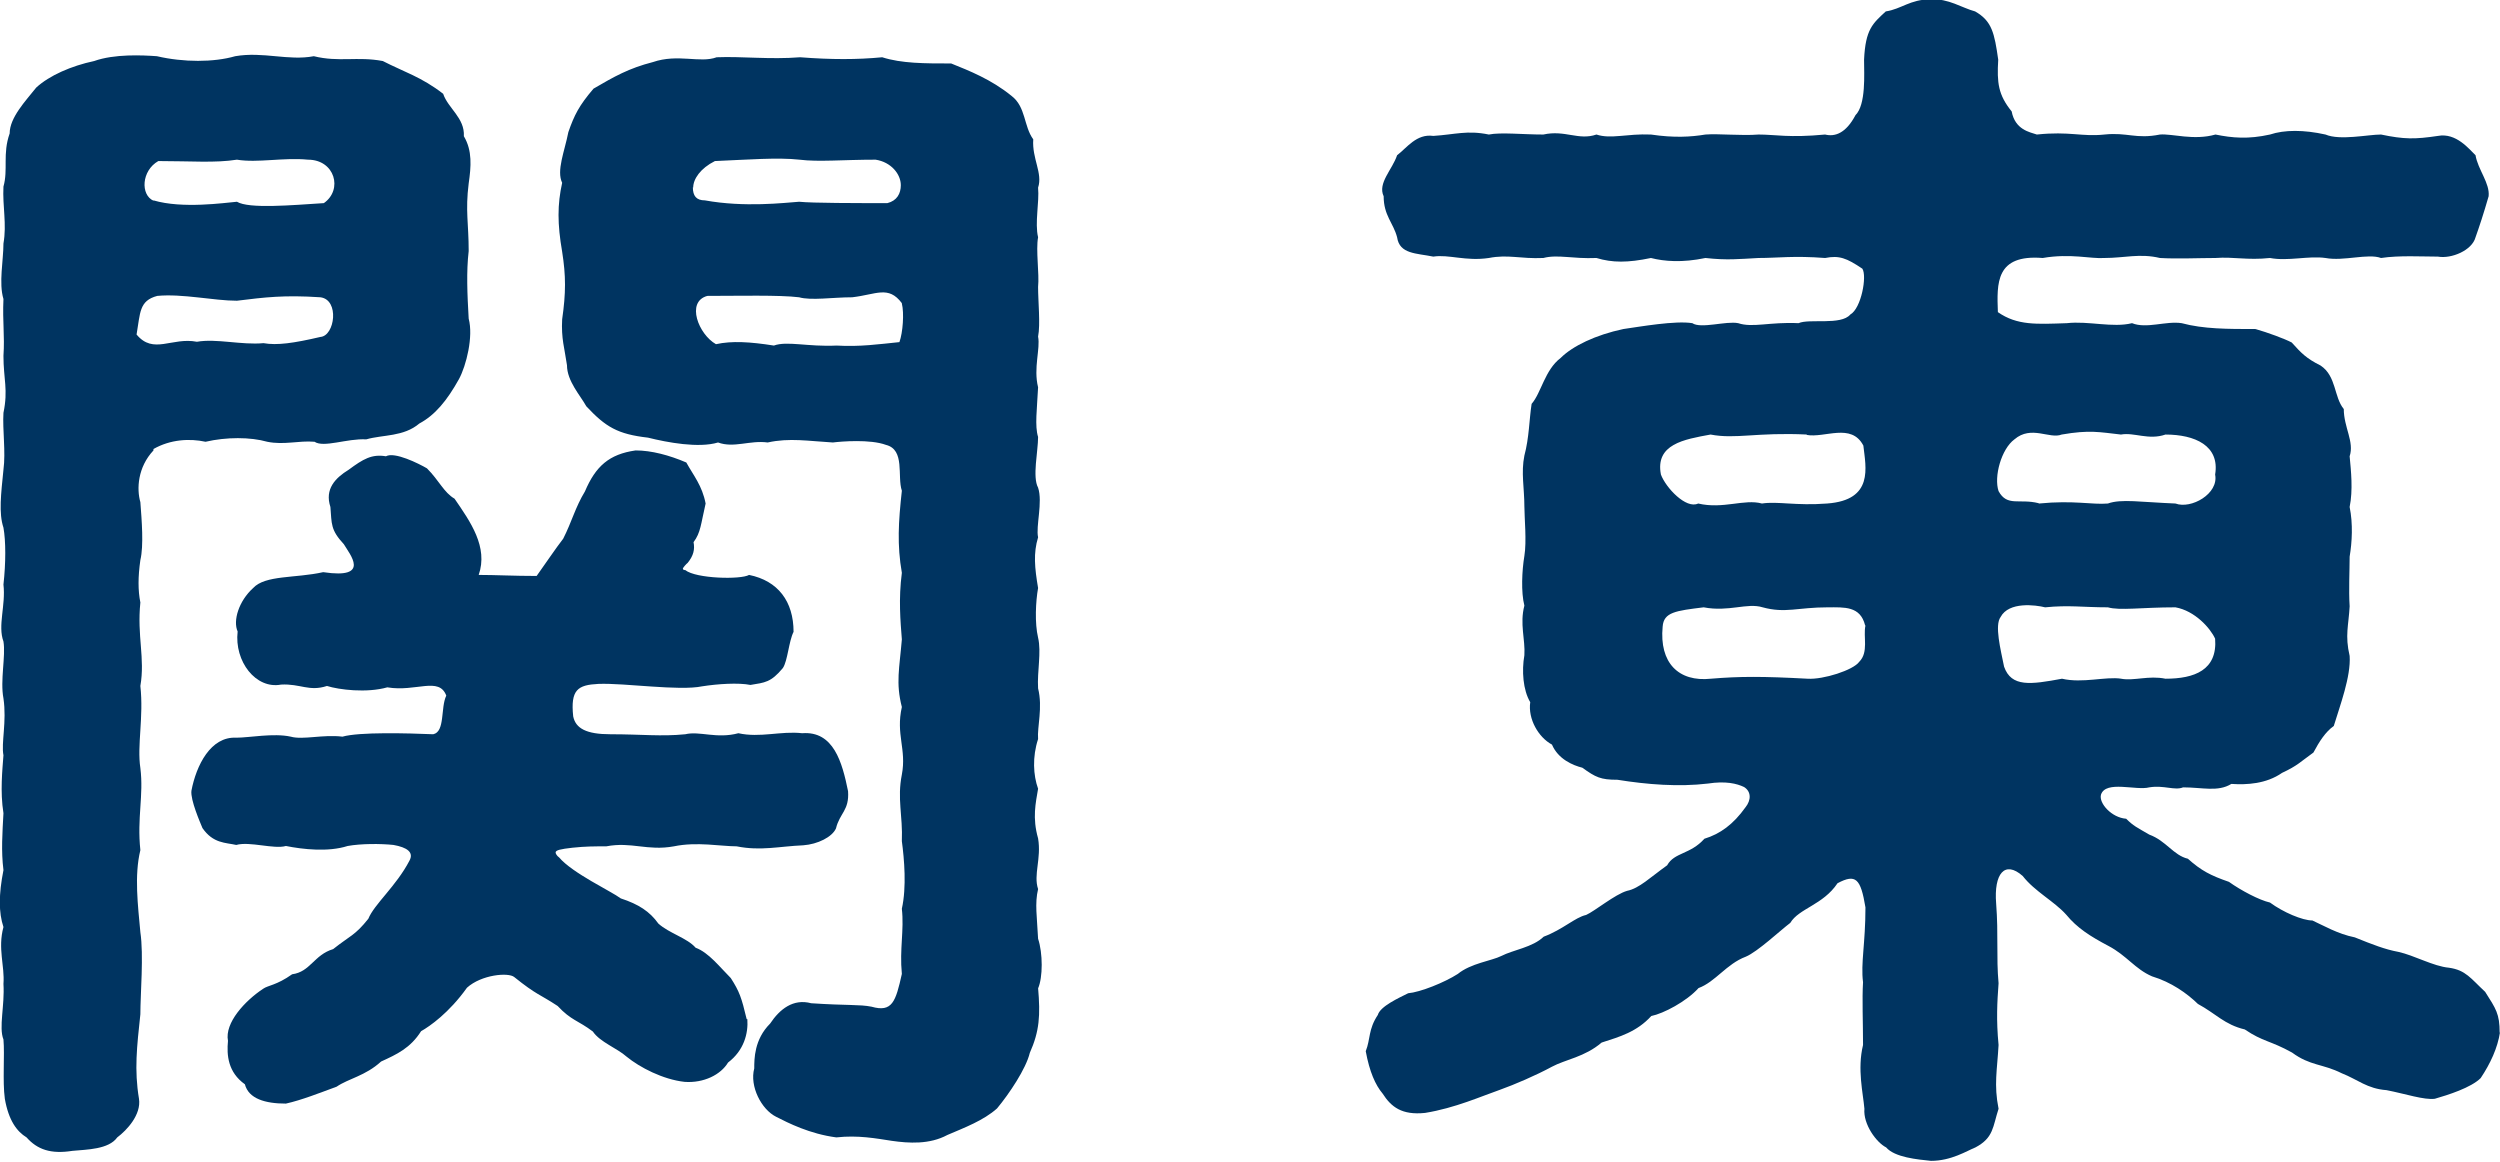<?xml version="1.0" encoding="UTF-8"?>
<svg id="_レイヤー_2" data-name="レイヤー 2" xmlns="http://www.w3.org/2000/svg" viewBox="0 0 72.49 33.68">
  <defs>
    <style>
      .cls-1 {
        fill: #003461;
        stroke-width: 0px;
      }
    </style>
  </defs>
  <g id="_ボタン" data-name="ボタン">
    <g>
      <path class="cls-1" d="M4.45,13.06c-.46.49-.49,1.12-.38,1.5.04.53.1,1.26,0,1.68-.07.49-.07.88,0,1.23-.1.98.14,1.61,0,2.42.1.91-.1,1.72,0,2.38.1.8-.1,1.44,0,2.38-.18.74-.07,1.61,0,2.38.1.67,0,1.79,0,2.38-.1.94-.18,1.61-.04,2.45.07.46-.35.91-.63,1.12-.25.35-.88.35-1.3.39-.63.1-1.02-.04-1.33-.39-.28-.17-.52-.49-.63-1.12-.07-.52,0-1.26-.04-1.72-.14-.35.04-.98,0-1.61.04-.53-.17-1.02,0-1.65-.14-.42-.14-.94,0-1.65-.07-.56-.03-1.08,0-1.65-.1-.63-.03-1.26,0-1.68-.07-.35.1-.98,0-1.65-.1-.52.07-1.23,0-1.65-.17-.46.07-1.05,0-1.65.07-.63.07-1.26,0-1.65-.14-.42-.07-.98,0-1.68.07-.52-.03-1.15,0-1.65.14-.67,0-.98,0-1.65.04-.6-.03-.98,0-1.65-.14-.46,0-1.12,0-1.61.1-.56-.03-1.08,0-1.65.14-.49-.03-.95.18-1.54,0-.46.46-.94.77-1.33.38-.35,1.02-.63,1.68-.77.59-.21,1.4-.17,1.82-.14.77.18,1.65.18,2.27,0,.81-.14,1.54.14,2.28,0,.73.18,1.26,0,2,.14.6.31,1.12.46,1.75.95.14.42.63.7.6,1.23.25.42.21.88.14,1.37-.1.8,0,1.15,0,1.96-.07.6-.04,1.26,0,1.96.14.52-.07,1.36-.28,1.75-.35.63-.7,1.05-1.15,1.29-.46.39-1.05.32-1.54.46-.56-.03-1.23.25-1.5.07-.46-.04-.88.1-1.37,0-.49-.14-1.19-.14-1.79,0-.46-.1-1.02-.07-1.51.21ZM5.71,9.91c.56-.1,1.3.1,1.93.04.39.07.88,0,1.65-.18.42-.03.56-1.08,0-1.15-1.05-.07-1.61,0-2.42.1-.67,0-1.58-.21-2.31-.14-.53.14-.49.49-.6,1.12.49.59,1.02.07,1.75.21ZM4.45,5.81c.84.25,2.07.07,2.42.04.35.21,1.58.1,2.52.04.56-.39.32-1.26-.46-1.26-.7-.07-1.47.1-2.06,0-.63.1-1.33.04-2.28.04-.49.28-.52.98-.14,1.15ZM21.67,29.55c.03.42-.1.91-.56,1.26-.21.35-.7.6-1.26.56-.63-.07-1.3-.42-1.68-.73-.28-.25-.77-.42-.98-.73-.42-.32-.63-.32-1.02-.74-.53-.35-.6-.31-1.26-.84-.17-.14-.95-.07-1.37.31-.52.73-1.08,1.12-1.33,1.26-.31.49-.7.67-1.16.88-.46.42-.94.49-1.29.73-.49.18-1.02.39-1.47.49-.6,0-1.08-.14-1.19-.56-.49-.35-.53-.84-.49-1.26-.1-.52.49-1.16,1.02-1.51.14-.1.39-.1.84-.42.53-.07.63-.56,1.19-.73.49-.39.63-.39,1.02-.88.17-.42.81-.95,1.19-1.68.14-.25-.07-.39-.46-.46-.38-.04-.94-.04-1.33.03-.56.18-1.29.1-1.79,0-.35.1-1.05-.14-1.44-.03-.31-.07-.67-.04-.98-.49-.07-.17-.35-.81-.32-1.08.14-.74.56-1.58,1.3-1.54.38,0,1.08-.14,1.58-.03.35.1.94-.07,1.5,0,.49-.14,1.89-.1,2.63-.07.35-.07.21-.77.38-1.12-.21-.56-.88-.1-1.71-.24-.6.17-1.4.07-1.75-.04-.52.17-.77-.07-1.33-.04-.73.14-1.36-.67-1.26-1.54-.14-.31.03-.88.45-1.26.35-.38,1.23-.28,2.03-.46,1.4.21.77-.52.6-.81-.39-.42-.35-.59-.39-1.08-.17-.52.14-.84.53-1.08.42-.31.67-.46,1.08-.39.25-.14.95.21,1.19.35.35.35.49.7.8.88.46.67.98,1.4.7,2.21.49,0,1.02.03,1.68.03.25-.35.56-.81.77-1.08.25-.49.35-.91.63-1.37.31-.73.7-1.08,1.47-1.19.46,0,.98.14,1.47.35.21.38.46.67.56,1.19-.14.6-.14.84-.35,1.12.04.21,0,.39-.17.6-.04.03-.14.14-.14.17s.04.04.07.04c.31.25,1.61.28,1.85.14.84.17,1.29.77,1.29,1.65-.14.28-.17.84-.31,1.05-.35.42-.52.42-.94.49-.35-.07-.95-.03-1.4.04-.67.14-2.24-.1-3.01-.07-.6.03-.81.17-.73.94.07.35.38.52,1.08.52.91,0,1.47.07,2.17,0,.42-.1.91.14,1.54-.03.63.14,1.23-.07,1.85,0,.91-.07,1.16.84,1.33,1.68.04.56-.24.63-.35,1.08-.11.25-.53.46-.95.49-.7.03-1.23.17-1.93.03-.46,0-1.15-.14-1.82,0-.77.14-1.23-.14-1.96,0-.35,0-.6,0-.98.04-.35.04-.49.07-.49.14,0,.03.04.1.1.14.39.46,1.51.98,1.79,1.19.52.17.84.38,1.09.73.31.28.84.42,1.08.7.38.14.7.56,1.02.88.25.39.31.56.46,1.19ZM30.1,28.64c.07.81.04,1.26-.24,1.89-.11.46-.6,1.19-.95,1.61-.39.35-.95.56-1.44.77-.52.28-1.12.24-1.61.17-.46-.07-.98-.17-1.61-.1-.77-.1-1.4-.42-1.75-.6-.42-.21-.77-.88-.63-1.4,0-.28,0-.84.46-1.3.28-.42.67-.73,1.19-.59,1.05.07,1.4.03,1.75.1.6.17.7-.14.88-.95-.07-.73.07-1.26,0-1.89.14-.63.07-1.44,0-1.96.03-.74-.14-1.23,0-1.93.14-.74-.18-1.16,0-1.96-.18-.7-.07-1.12,0-1.96-.04-.53-.1-1.16,0-1.93-.14-.81-.1-1.47,0-2.38-.14-.42.1-1.19-.46-1.33-.46-.17-1.3-.1-1.54-.07-.7-.04-1.26-.14-1.89,0-.52-.07-.98.17-1.44,0-.56.17-1.47,0-2.03-.14-.88-.1-1.23-.31-1.79-.91-.17-.31-.56-.73-.56-1.19-.07-.49-.17-.77-.14-1.33.11-.77.11-1.26,0-1.96-.14-.81-.14-1.37,0-2-.17-.35.07-.91.18-1.47.17-.49.31-.77.73-1.26.6-.35,1.02-.59,1.72-.77.73-.25,1.37.04,1.85-.14.74-.03,1.54.07,2.42,0,.91.07,1.65.07,2.38,0,.56.18,1.23.18,2,.18.52.21,1.16.46,1.75.94.42.32.35.88.63,1.26-.04.56.28.98.14,1.4.04.42-.1,1.02,0,1.44-.07.38.04,1.05,0,1.44,0,.42.07,1.08,0,1.44.07.35-.14.91,0,1.47-.03.63-.1,1.12,0,1.44,0,.42-.17,1.16,0,1.47.14.42-.07,1.12,0,1.44-.14.46-.1.88,0,1.47-.07.39-.1,1.02,0,1.44.1.42-.03.98,0,1.47.14.56-.03,1.12,0,1.47-.17.52-.14,1.05,0,1.44-.07.42-.17.84,0,1.44.1.59-.14,1.05,0,1.47-.1.42-.03.81,0,1.44.14.42.14,1.12,0,1.44ZM20.09,5.43c0,.25.1.38.35.38,1.15.21,2.31.07,2.73.04.39.04,1.68.04,2.56.04.28-.07.39-.28.39-.52,0-.32-.28-.67-.73-.74-.95,0-1.65.07-2.21,0-.63-.07-1.5,0-2.45.04-.42.21-.63.52-.63.77ZM26.15,8.79c-.39-.52-.74-.25-1.44-.17-.56,0-1.19.1-1.54,0-.56-.07-1.79-.04-2.66-.04-.63.17-.25,1.12.25,1.4.46-.1.98-.07,1.68.04.38-.14.98.04,1.82,0,.67.04,1.23-.04,1.82-.1.1-.28.14-.84.07-1.12Z"/>
      <path class="cls-1" d="M72.49,29.93c-.07.46-.28.91-.56,1.33-.28.28-.95.49-1.33.6-.31.04-.84-.14-1.4-.25-.56-.04-.84-.31-1.3-.49-.56-.28-.91-.21-1.44-.6-.63-.35-.84-.31-1.37-.67-.59-.14-.84-.46-1.36-.74-.32-.31-.77-.63-1.33-.8-.49-.21-.73-.6-1.26-.88-.53-.28-.91-.52-1.23-.91-.35-.39-.91-.67-1.26-1.12-.52-.46-.84-.07-.77.8.07.91,0,1.54.07,2.31-.04.56-.07,1.05,0,1.79-.04.73-.14,1.15,0,1.85-.17.52-.14.84-.67,1.12-.25.1-.7.39-1.29.39-.39-.04-1.05-.1-1.3-.39-.28-.14-.67-.67-.63-1.12-.04-.46-.21-1.15-.04-1.85,0-.67-.03-1.33,0-1.82-.07-.56.07-1.12.07-2.17-.14-.84-.28-.98-.81-.7-.42.63-1.12.73-1.37,1.15-.28.21-.95.84-1.29.98-.56.21-.88.73-1.37.91-.35.39-1.02.74-1.37.81-.42.46-.91.6-1.44.77-.49.42-1.05.49-1.44.7-.46.25-1.09.52-1.51.67-.52.18-1.3.53-2.17.67-.67.07-.98-.17-1.23-.56-.21-.25-.38-.63-.49-1.23.14-.35.07-.63.35-1.05.07-.25.6-.49.88-.63.35-.03,1.05-.31,1.44-.56.38-.31.98-.38,1.26-.52.35-.18.91-.25,1.23-.56.56-.21.91-.56,1.23-.63.25-.11.84-.6,1.19-.7.35-.07.67-.39,1.16-.74.21-.38.67-.31,1.08-.77.46-.14.84-.42,1.19-.91.17-.21.17-.46-.04-.59-.21-.1-.53-.18-1.05-.1-.84.1-1.75.03-2.62-.11-.49,0-.63-.07-1.02-.35-.28-.07-.7-.25-.88-.67-.39-.21-.7-.74-.63-1.23-.21-.35-.25-.91-.17-1.36.03-.46-.14-.91,0-1.44-.1-.39-.07-1.02,0-1.44.07-.42,0-1.12,0-1.44,0-.52-.1-.98,0-1.47.14-.52.14-1.05.21-1.5.28-.32.38-.98.84-1.33.35-.35,1.02-.67,1.82-.84.49-.07,1.51-.25,2-.17.25.17.98-.07,1.33,0,.42.14.91-.04,1.75,0,.31-.14,1.23.07,1.5-.25.32-.18.49-1.12.35-1.33-.46-.31-.67-.39-1.08-.31-.91-.07-1.37,0-1.93,0-.56.03-.91.07-1.54,0-.67.14-1.19.1-1.58,0-.67.14-1.12.14-1.58,0-.7.03-1.12-.11-1.54,0-.67.03-1.02-.11-1.58,0-.67.1-1.16-.11-1.61-.04-.49-.1-.98-.07-1.05-.56-.11-.42-.39-.63-.39-1.19-.18-.38.25-.77.39-1.19.28-.21.56-.63,1.05-.56.63-.04.98-.17,1.61-.04.35-.07.98,0,1.58,0,.63-.14,1.02.18,1.54,0,.42.14.88-.03,1.58,0,.67.1,1.16.07,1.58,0,.38-.03,1.05.04,1.54,0,.49,0,.88.1,1.93,0,.28.07.6-.03.88-.56.31-.31.25-1.19.25-1.61.04-.88.25-1.05.63-1.4.46-.07.7-.35,1.3-.35.52-.03.91.25,1.29.35.49.28.56.63.67,1.4-.04.67,0,1.02.39,1.5.1.53.52.6.73.67.95-.1,1.3.07,1.96,0,.67-.07.91.14,1.61,0,.35-.03.98.18,1.61,0,.49.1.95.14,1.58,0,.42-.14.98-.14,1.61,0,.42.18,1.23,0,1.61,0,.67.14.98.14,1.65.04.53-.1.91.39,1.09.56.07.42.42.81.38,1.19-.14.49-.28.91-.38,1.19-.1.38-.7.63-1.09.56-.46,0-1.12-.04-1.65.04-.38-.14-1.08.1-1.61,0-.49-.07-1.09.1-1.61,0-.67.07-1.05-.04-1.58,0-.46,0-1.12.03-1.61,0-.59-.14-1.02,0-1.61,0-.39.03-.98-.14-1.79,0-1.37-.11-1.33.73-1.3,1.57.56.39,1.12.35,2,.32.63-.07,1.33.14,1.89,0,.42.17.98-.07,1.44,0,.63.17,1.33.17,2.14.17.35.1.84.28,1.05.39.28.31.42.46.84.67.46.31.38.91.67,1.26,0,.53.31.95.17,1.37.04.42.1.98,0,1.47.1.49.07,1.02,0,1.44,0,.39-.03.98,0,1.44-.03.56-.14.84,0,1.44.04.59-.28,1.44-.46,2.03-.24.17-.42.45-.59.77-.39.28-.46.38-.91.59-.46.32-1.02.35-1.47.32-.39.24-.84.1-1.4.1-.24.1-.56-.07-.98,0-.38.1-1.26-.21-1.4.21-.07.25.31.67.73.7.21.21.31.25.67.46.49.18.7.6,1.12.7.39.35.67.49,1.19.67.35.25.88.53,1.19.6.38.28.94.52,1.23.52.31.14.73.39,1.23.49.52.21.88.35,1.26.42.46.1,1.02.42,1.47.46.49.07.63.31,1.05.7.31.49.42.63.42,1.19ZM52.4,12.6c-1.47-.07-2.07.14-2.8,0-.77.14-1.61.28-1.44,1.16.14.38.73,1.01,1.08.84.73.17,1.33-.14,1.85,0,.46-.07.98.07,1.89,0,1.36-.1,1.12-1.05,1.05-1.68-.35-.67-1.12-.21-1.65-.31ZM54.08,18.13c-.14-.56-.6-.52-1.08-.52-.88,0-1.23.18-1.89,0-.45-.14-.98.14-1.71,0-.81.1-1.16.14-1.19.56-.1,1.05.46,1.61,1.4,1.51.84-.07,1.5-.07,2.8,0,.46.03,1.33-.25,1.5-.49.28-.28.11-.73.18-1.05ZM59.12,14.6c1.02-.1,1.54.04,2,0,.39-.14.95-.04,1.96,0,.45.17,1.26-.28,1.15-.84.14-.84-.59-1.16-1.44-1.16-.49.17-.91-.07-1.29,0-.63-.07-.91-.14-1.72,0-.35.14-.88-.28-1.37.14-.38.28-.6,1.08-.46,1.5.25.46.6.21,1.16.35ZM61.5,19.68c.38.07.8-.1,1.29,0,.84,0,1.51-.25,1.44-1.16-.14-.31-.59-.81-1.15-.91-.98,0-1.61.1-1.96,0-.73,0-1.12-.07-1.82,0-.28-.07-1.05-.17-1.29.28-.18.24,0,.94.1,1.44.21.6.77.52,1.68.35.6.14,1.26-.07,1.72,0Z"/>
    </g>
  </g>
</svg>